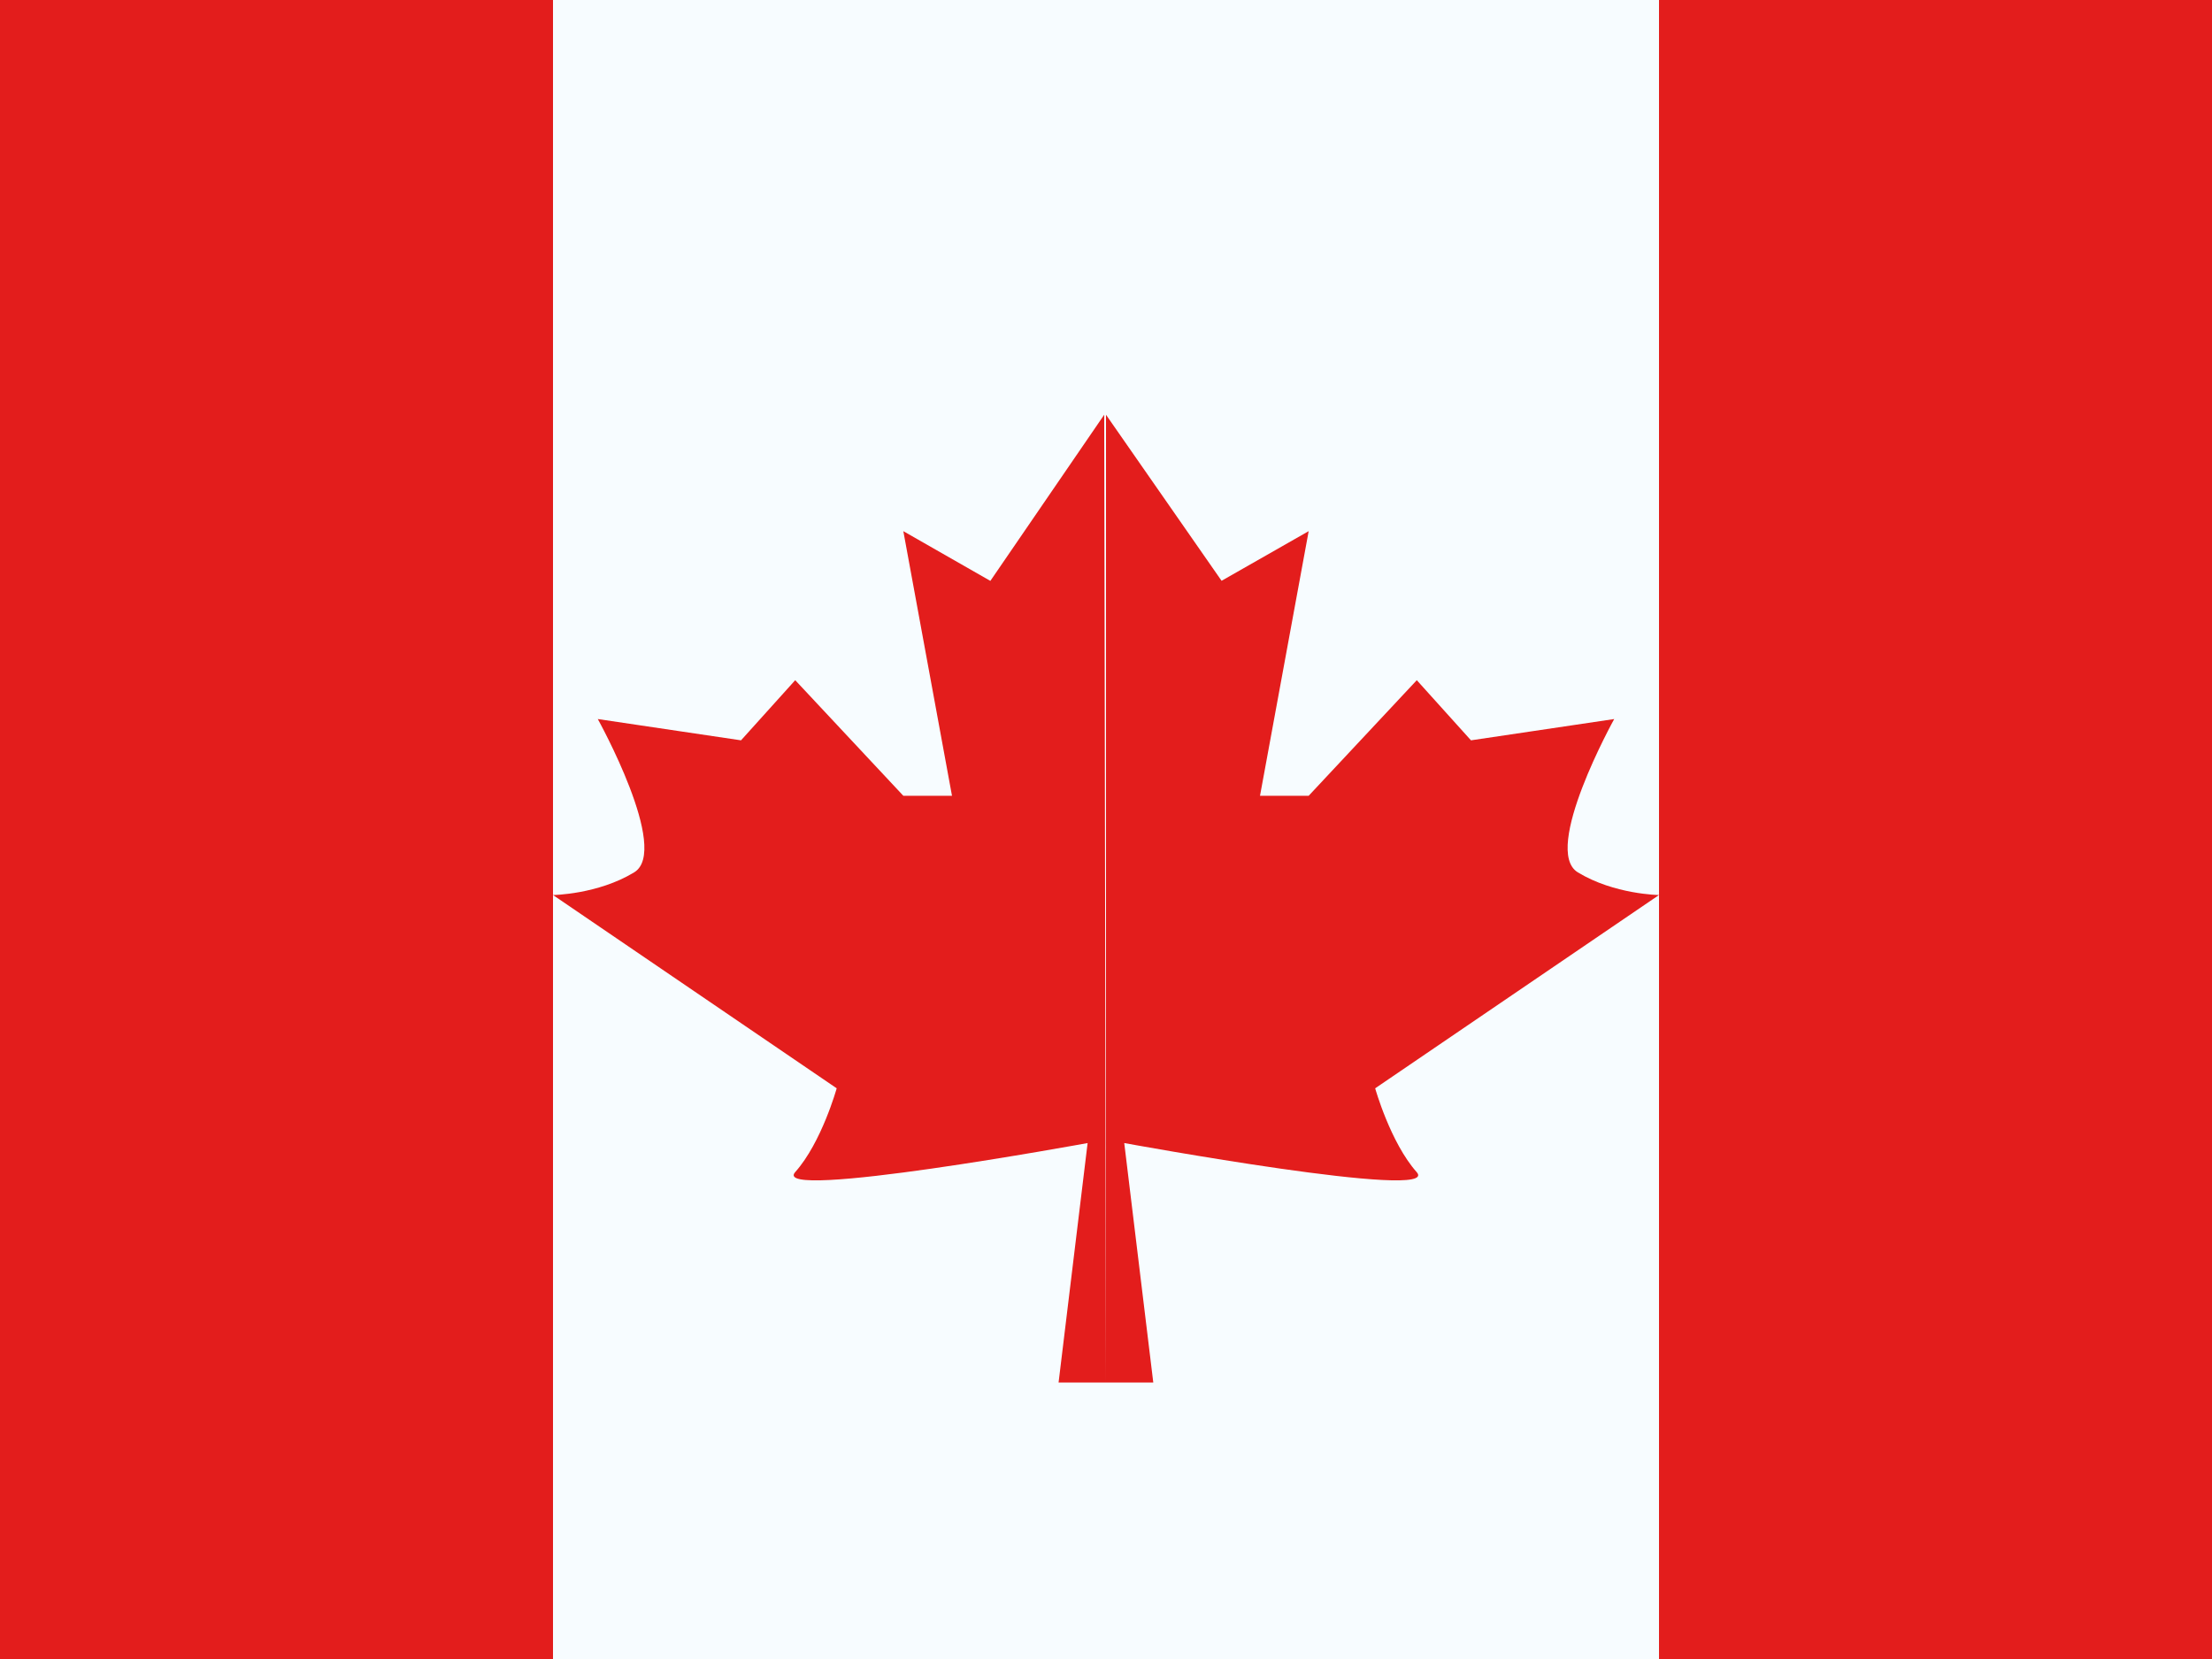 <svg width="16" height="12" xmlns="http://www.w3.org/2000/svg" viewBox="0 0 16 12" fill="none">
  <rect x="0" y="0" width="16" height="12" fill="#333333" stroke="none"/>
  <g clip-path="url(#clip0_270_55097)">
    <path fill="#fff" d="M0 0H16V12H0z"/>
    <path fill-rule="evenodd" clip-rule="evenodd" d="M4 0h8.5v12H4V0z" fill="#F7FCFF"/>
    <path fill-rule="evenodd" clip-rule="evenodd" d="M7.164 4.201L7.987 3 8 10h-.343l.21-1.732s-2.305.423-2.115.21c.191-.214.3-.606.3-.606L4 6.474s.324-.004.587-.164c.264-.16-.263-1.109-.263-1.109l1.036.154.392-.435.782.836h.352l-.352-1.914.63.36zM8 10V3l.836 1.201.63-.359-.352 1.914h.352l.782-.836.392.435 1.036-.154s-.527.949-.263 1.109c.263.16.587.164.587.164L9.947 7.872s.11.392.3.606c.191.213-2.115-.21-2.115-.21L8.342 10H8zM12 0h4v12h-4V0zM0 0h4v12H0V0z" fill="#E31D1C"/>
  </g>
  <defs>
    <clipPath id="clip0_270_55097">
      <path fill="#fff" d="M0 0H16V12H0z"/>
    </clipPath>
  </defs>
</svg>
